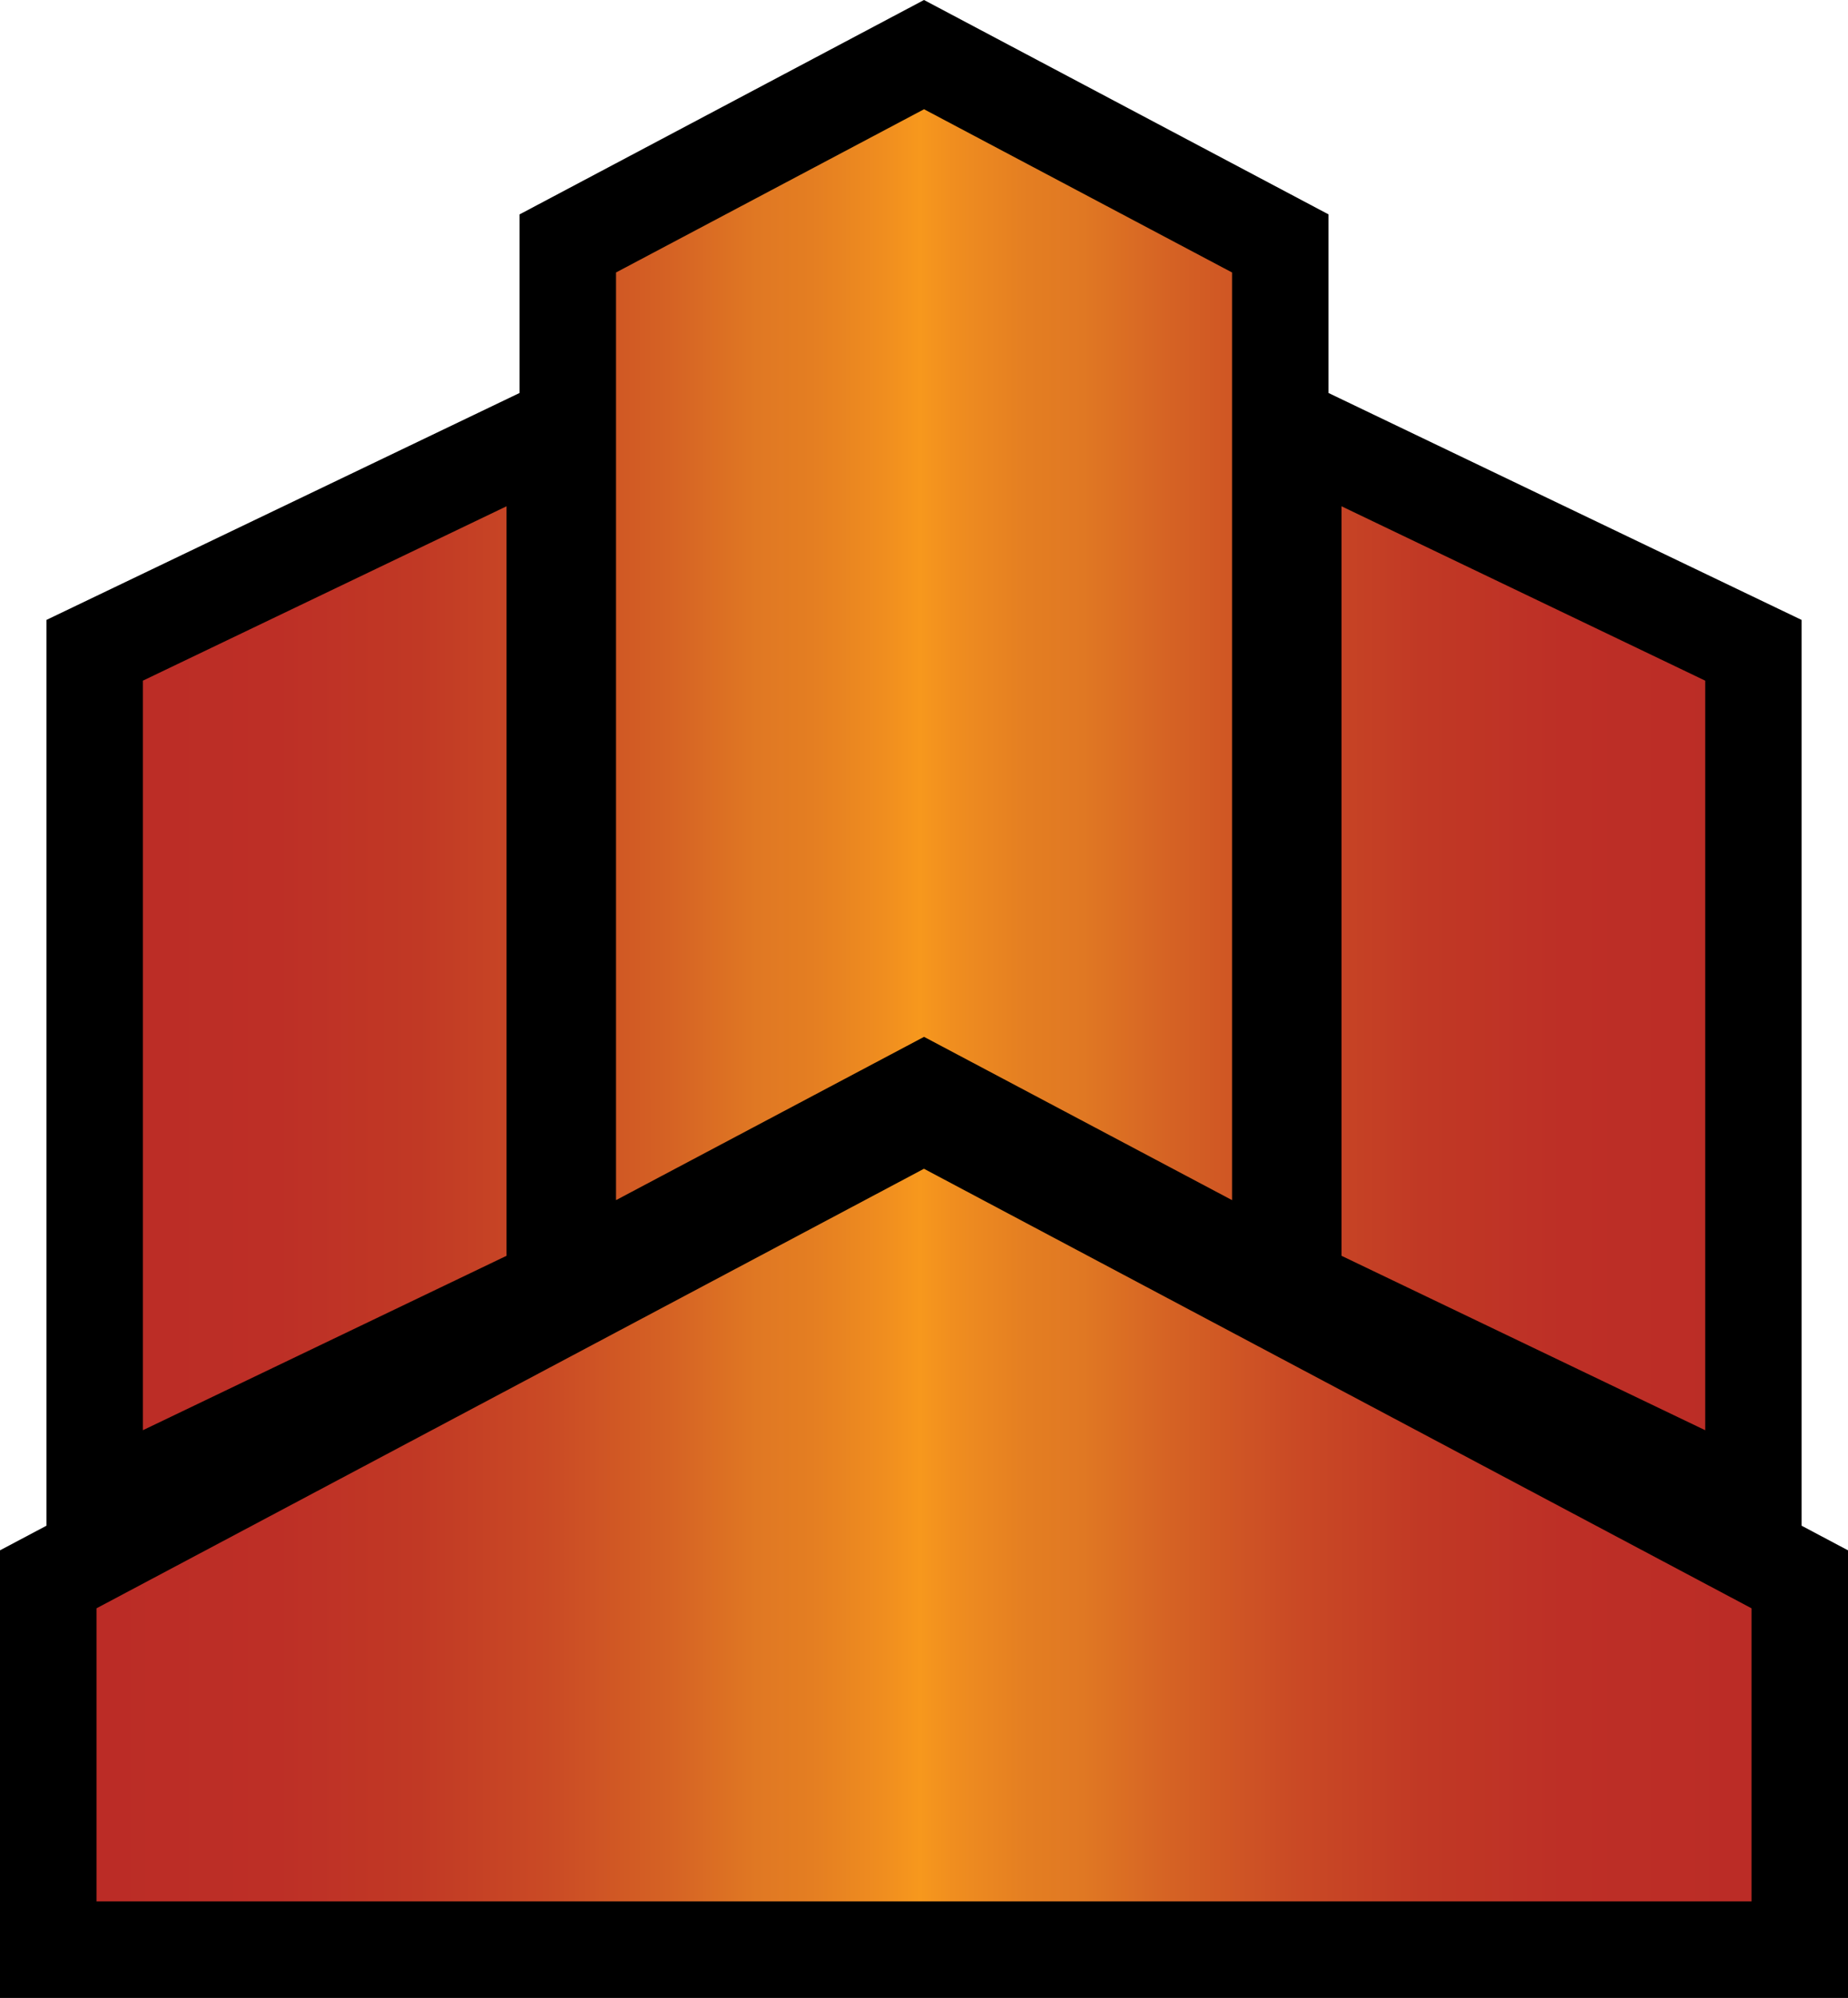 <?xml version="1.0" encoding="utf-8"?>
<!-- Generator: Adobe Illustrator 15.0.2, SVG Export Plug-In . SVG Version: 6.00 Build 0)  -->
<!DOCTYPE svg PUBLIC "-//W3C//DTD SVG 1.1//EN" "http://www.w3.org/Graphics/SVG/1.1/DTD/svg11.dtd">
<svg version="1.1" id="Layer_1" xmlns="http://www.w3.org/2000/svg" xmlns:xlink="http://www.w3.org/1999/xlink" x="0px" y="0px"
	 width="46.246px" height="50px" viewBox="0 0 46.246 50" enable-background="new 0 0 46.246 50" xml:space="preserve">
<g>
	<polygon points="46.246,50 0,50 0,38.798 1.162,38.182 1.162,15.514 13.001,9.835 13.001,5.366 23.123,0 33.246,5.365 
		33.246,9.835 45.085,15.514 45.085,38.182 46.246,38.798 	"/>
</g>
<g>
	<g>
		<defs>
			<path id="SVGID_2_" d="M2.415,40.249v7.335h41.417v-7.335l-20.71-11L2.415,40.249z M3.576,17.034v18.758l9.1-4.365V12.67
				L3.576,17.034z M33.571,31.427l9.101,4.365V17.034l-9.101-4.364V31.427z M15.416,6.819v23.215l7.708-4.086l7.708,4.086V6.819
				l-7.708-4.085L15.416,6.819z"/>
		</defs>
		<clipPath id="SVGID_4_">
			<use xlink:href="#SVGID_2_"  overflow="visible"/>
		</clipPath>
		
			<linearGradient id="SVGID_5_" gradientUnits="userSpaceOnUse" x1="-259.981" y1="-536.828" x2="-258.731" y2="-536.828" gradientTransform="matrix(33.134 0 0 33.134 8616.574 17812.291)">
			<stop  offset="0" style="stop-color:#BB2C26"/>
			<stop  offset="0.107" style="stop-color:#BD2F26"/>
			<stop  offset="0.194" style="stop-color:#C13925"/>
			<stop  offset="0.272" style="stop-color:#CA4A25"/>
			<stop  offset="0.346" style="stop-color:#D56224"/>
			<stop  offset="0.4" style="stop-color:#E07823"/>
			<stop  offset="0.434" style="stop-color:#E47E22"/>
			<stop  offset="0.479" style="stop-color:#F08E1F"/>
			<stop  offset="0.5" style="stop-color:#F7981D"/>
			<stop  offset="0.52" style="stop-color:#F08E1F"/>
			<stop  offset="0.566" style="stop-color:#E47E22"/>
			<stop  offset="0.6" style="stop-color:#E07823"/>
			<stop  offset="0.654" style="stop-color:#D56224"/>
			<stop  offset="0.728" style="stop-color:#CA4A25"/>
			<stop  offset="0.806" style="stop-color:#C13925"/>
			<stop  offset="0.893" style="stop-color:#BD2F26"/>
			<stop  offset="1" style="stop-color:#BB2C26"/>
		</linearGradient>
		<rect x="2.415" y="2.733" clip-path="url(#SVGID_4_)" fill="url(#SVGID_5_)" width="41.417" height="44.851"/>
	</g>
</g>
</svg>
